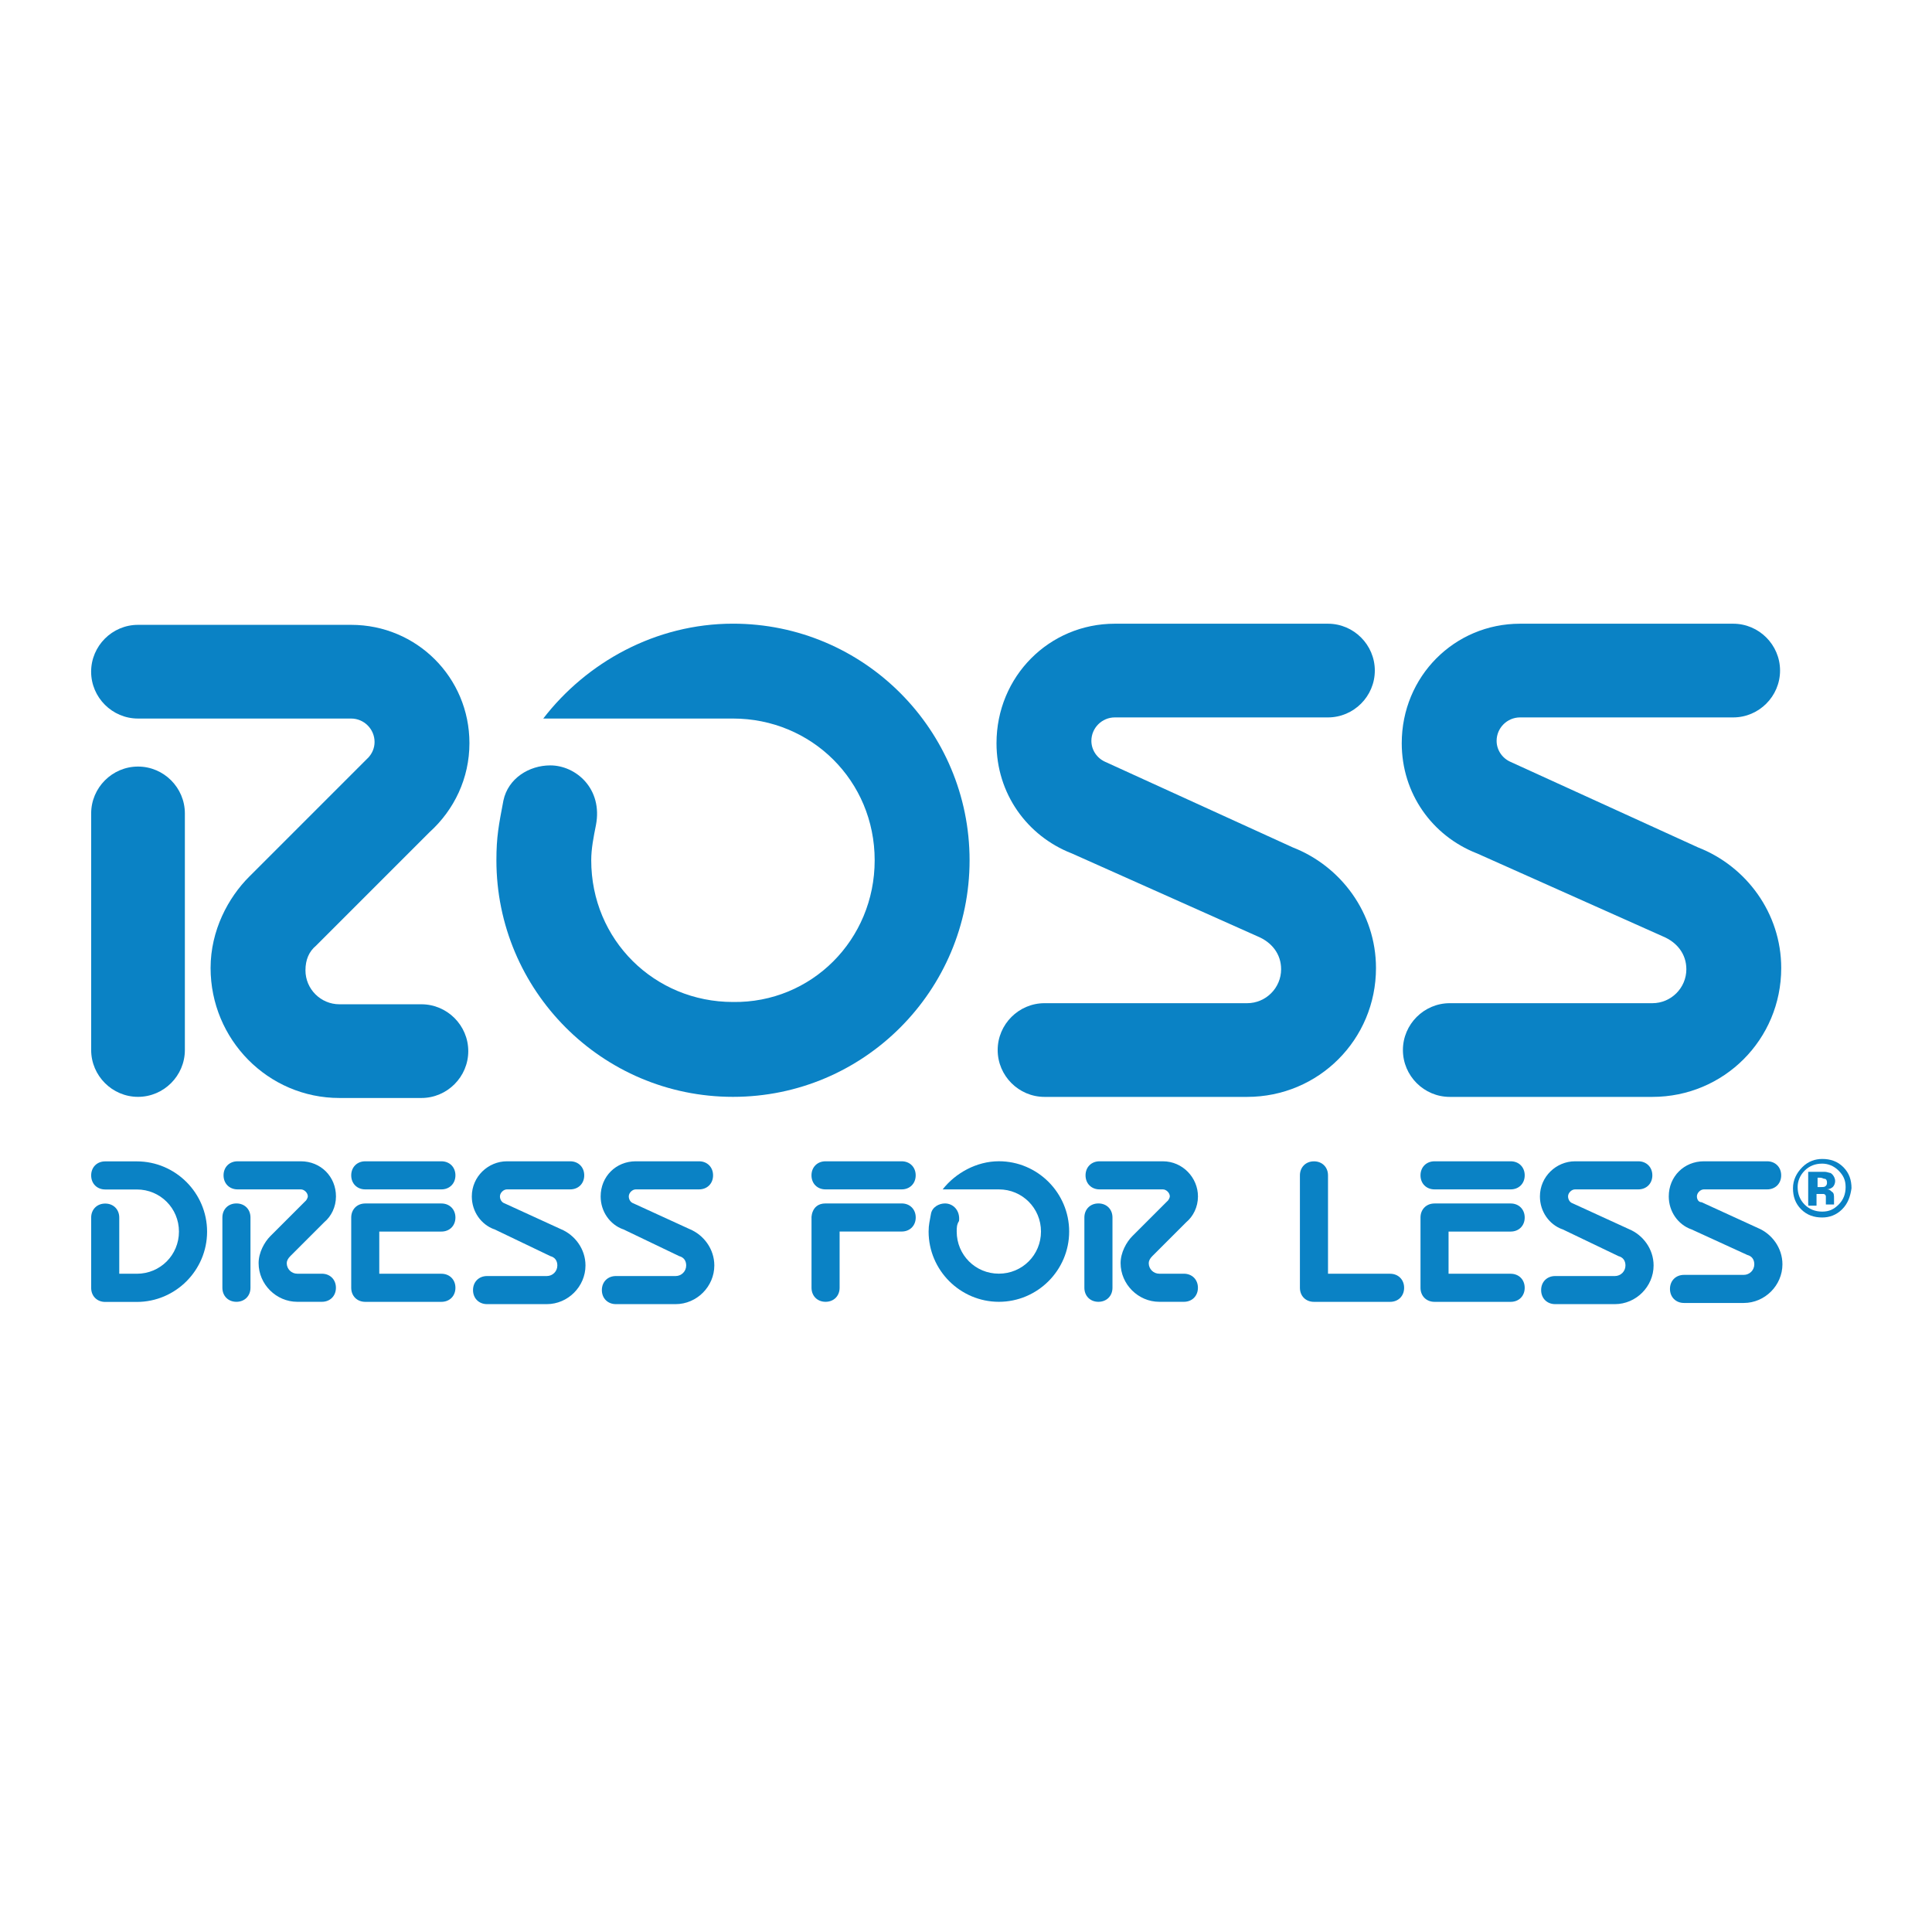 <?xml version="1.0" encoding="UTF-8"?><svg id="Layer_1" xmlns="http://www.w3.org/2000/svg" viewBox="0 0 480 480"><path id="path1" d="m134.97,178.52c10.76-13.97,27.93-23.57,47.14-23.57,32.59,0,58.78,26.48,58.78,58.78s-26.19,58.78-58.78,58.78-58.78-26.48-58.78-58.78c0-5.82.58-8.73,1.74-14.84,1.17-5.53,6.4-8.73,11.64-8.73,6.4,0,13.09,5.82,11.35,14.84-.58,2.91-1.17,5.82-1.17,8.73,0,19.79,15.71,35.21,35.21,35.21,19.49.29,35.21-15.43,35.21-35.21s-15.71-35.21-35.21-35.21h-47.14,0Z" fill="#0a82c5" stroke-width="0"/><path id="path2" d="m45.93,260.87c0,6.4-5.24,11.64-11.64,11.64s-11.64-5.24-11.64-11.64v-58.78c0-6.4,5.24-11.64,11.64-11.64s11.64,5.24,11.64,11.64v58.78Z" fill="#0a82c5" stroke-width="0"/><path id="path3" d="m91.32,188.42c1.17-1.17,1.74-2.62,1.74-4.08,0-3.2-2.62-5.82-5.82-5.82h-52.96c-6.4,0-11.64-5.24-11.64-11.64s5.24-11.64,11.64-11.64h52.96c16.29,0,29.39,13.09,29.39,29.39,0,8.73-3.79,16.58-9.9,22.11l-28.22,28.22c-1.74,1.45-2.62,3.49-2.62,6.11,0,4.65,3.79,8.44,8.44,8.44h20.37c6.4,0,11.64,5.24,11.64,11.64s-5.24,11.64-11.64,11.64h-20.37c-17.75,0-32.01-14.55-32.01-32.3,0-9.31,4.36-17.46,9.61-22.7l29.39-29.39h0Z" fill="#0a82c5" stroke-width="0"/><path id="path4" d="m366.88,212c-11.06-4.36-18.62-14.84-18.62-27.35,0-16.58,13.09-29.69,29.39-29.69h52.96c6.4,0,11.64,5.24,11.64,11.64s-5.24,11.64-11.64,11.64h-52.96c-3.2,0-5.82,2.62-5.82,5.82,0,2.33,1.45,4.36,3.49,5.24l46.56,21.24c11.93,4.65,20.66,16.29,20.66,29.97,0,17.75-14.26,32.01-32.01,32.01h-50.34c-6.4,0-11.64-5.24-11.64-11.64s5.24-11.64,11.64-11.64h50.34c4.65,0,8.44-3.79,8.44-8.44,0-3.79-2.33-6.7-5.82-8.15l-46.27-20.66h0Z" fill="#0a82c5" stroke-width="0"/><path id="path5" d="m266.2,212c-11.06-4.36-18.62-14.84-18.62-27.35,0-16.58,13.09-29.69,29.39-29.69h52.96c6.4,0,11.64,5.24,11.64,11.64s-5.24,11.64-11.64,11.64h-52.96c-3.2,0-5.82,2.62-5.82,5.82,0,2.33,1.45,4.36,3.49,5.24l46.56,21.24c11.93,4.65,20.66,16.29,20.66,29.97,0,17.75-14.26,32.01-32.01,32.01h-50.34c-6.4,0-11.64-5.24-11.64-11.64s5.24-11.64,11.64-11.64h50.34c4.65,0,8.44-3.79,8.44-8.44,0-3.79-2.33-6.7-5.82-8.15l-46.27-20.66h0Z" fill="#0a82c5" stroke-width="0"/><path id="path6" d="m29.63,316.46h4.36c5.82,0,10.47-4.65,10.47-10.47s-4.65-10.47-10.47-10.47h-7.85c-2.03,0-3.49-1.45-3.49-3.49s1.45-3.49,3.49-3.49h7.85c9.61,0,17.46,7.85,17.46,17.46s-7.85,17.46-17.46,17.46h-7.85c-2.03,0-3.49-1.45-3.49-3.49v-17.46c0-2.03,1.45-3.49,3.49-3.49s3.49,1.45,3.49,3.49v13.97-.02Z" fill="#0a82c5" stroke-width="0"/><path id="path7" d="m94.23,316.46h15.43c2.03,0,3.49,1.45,3.49,3.49s-1.45,3.49-3.49,3.49h-18.91c-2.03,0-3.49-1.45-3.49-3.49v-17.46c0-2.03,1.45-3.49,3.49-3.49h18.91c2.03,0,3.49,1.45,3.49,3.49s-1.45,3.49-3.49,3.49h-15.43v10.47h0Z" fill="#0a82c5" stroke-width="0"/><path id="path8" d="m109.66,295.5c2.03,0,3.49-1.45,3.49-3.49s-1.45-3.49-3.49-3.49h-18.91c-2.03,0-3.49,1.45-3.49,3.49s1.45,3.49,3.49,3.49h18.91Z" fill="#0a82c5" stroke-width="0"/><path id="path9" d="m359.89,316.46h15.43c2.03,0,3.49,1.45,3.49,3.49s-1.45,3.49-3.49,3.49h-18.91c-2.03,0-3.49-1.45-3.49-3.49v-17.46c0-2.03,1.45-3.49,3.49-3.49h18.91c2.03,0,3.49,1.45,3.49,3.49s-1.45,3.49-3.49,3.49h-15.43v10.47h0Z" fill="#0a82c5" stroke-width="0"/><path id="path10" d="m375.32,295.5c2.03,0,3.49-1.45,3.49-3.49s-1.45-3.49-3.49-3.49h-18.91c-2.03,0-3.49,1.45-3.49,3.49s1.45,3.49,3.49,3.49h18.91Z" fill="#0a82c5" stroke-width="0"/><path id="path11" d="m224.01,295.5c2.03,0,3.49-1.45,3.49-3.49s-1.45-3.49-3.49-3.49h-18.91c-2.03,0-3.49,1.45-3.49,3.49s1.45,3.49,3.49,3.49h18.91Z" fill="#0a82c5" stroke-width="0"/><path id="path12" d="m329.93,316.46h15.43c2.03,0,3.49,1.45,3.49,3.49s-1.45,3.49-3.49,3.49h-18.91c-2.03,0-3.49-1.45-3.49-3.49v-27.93c0-2.03,1.45-3.49,3.49-3.49s3.49,1.45,3.49,3.49v24.44Z" fill="#0a82c5" stroke-width="0"/><path id="path13" d="m208.59,305.97h15.43c2.03,0,3.49-1.45,3.49-3.49s-1.45-3.49-3.49-3.49h-18.91c-3.79,0-3.49,4.08-3.49,3.49v17.46c0,2.03,1.45,3.49,3.49,3.49s3.49-1.45,3.49-3.49v-13.97Z" fill="#0a82c5" stroke-width="0"/><path id="path14" d="m62.23,319.94c0,2.03-1.45,3.49-3.49,3.49s-3.49-1.45-3.49-3.49v-17.46c0-2.03,1.45-3.49,3.49-3.49s3.49,1.45,3.49,3.49v17.46Z" fill="#0a82c5" stroke-width="0"/><path id="path15" d="m75.9,298.41c.29-.29.58-.88.58-1.17,0-.88-.88-1.74-1.74-1.74h-15.71c-2.03,0-3.49-1.45-3.49-3.49s1.45-3.49,3.49-3.49h15.71c4.94,0,8.73,3.79,8.73,8.73,0,2.62-1.17,4.94-2.91,6.4l-8.44,8.44c-.58.58-.88,1.17-.88,1.74,0,1.45,1.17,2.62,2.62,2.62h6.11c2.03,0,3.49,1.45,3.49,3.49s-1.45,3.49-3.49,3.49h-6.11c-5.24,0-9.61-4.36-9.61-9.61,0-2.62,1.45-5.24,2.91-6.7l8.73-8.73h0Z" fill="#0a82c5" stroke-width="0"/><path id="path16" d="m276.39,319.94c0,2.03-1.45,3.49-3.49,3.49s-3.49-1.45-3.49-3.49v-17.46c0-2.03,1.45-3.49,3.49-3.49s3.49,1.45,3.49,3.49v17.46Z" fill="#0a82c5" stroke-width="0"/><path id="path17" d="m290.06,298.41c.29-.29.58-.88.58-1.17,0-.88-.88-1.74-1.74-1.74h-15.71c-2.03,0-3.49-1.45-3.49-3.49s1.45-3.49,3.49-3.49h15.71c4.94,0,8.73,4.08,8.73,8.73,0,2.62-1.17,4.94-2.91,6.4l-8.44,8.44c-.58.58-.88,1.17-.88,1.74,0,1.45,1.17,2.62,2.62,2.62h6.11c2.03,0,3.49,1.45,3.49,3.49s-1.45,3.49-3.49,3.49h-6.11c-5.24,0-9.61-4.36-9.61-9.61,0-2.62,1.45-5.24,2.91-6.7l8.73-8.73h0Z" fill="#0a82c5" stroke-width="0"/><path id="path18" d="m122.75,305.4c-3.2-1.17-5.53-4.36-5.53-8.15,0-4.94,4.08-8.73,8.73-8.73h15.71c2.03,0,3.49,1.45,3.49,3.49s-1.45,3.49-3.49,3.49h-15.71c-.88,0-1.74.88-1.74,1.74,0,.58.29,1.45,1.17,1.74l13.97,6.4c3.49,1.45,6.11,4.94,6.11,9.02,0,5.24-4.36,9.61-9.61,9.61h-14.84c-2.03,0-3.49-1.45-3.49-3.49s1.45-3.49,3.49-3.49h14.84c1.45,0,2.62-1.17,2.62-2.62,0-1.17-.58-2.03-1.74-2.33l-13.97-6.7v.02Z" fill="#0a82c5" stroke-width="0"/><path id="path19" d="m154.76,305.4c-3.2-1.17-5.53-4.36-5.53-8.15,0-4.94,3.79-8.73,8.73-8.73h15.71c2.03,0,3.49,1.45,3.49,3.49s-1.45,3.49-3.49,3.49h-15.71c-.88,0-1.74.88-1.74,1.74,0,.58.29,1.45,1.17,1.74l13.97,6.4c3.49,1.45,6.11,4.94,6.11,9.02,0,5.24-4.36,9.61-9.61,9.61h-14.84c-2.03,0-3.49-1.45-3.49-3.49s1.45-3.49,3.49-3.49h14.84c1.45,0,2.62-1.17,2.62-2.62,0-1.17-.58-2.03-1.74-2.33l-13.97-6.7v.02Z" fill="#0a82c5" stroke-width="0"/><path id="path20" d="m388.12,305.4c-3.2-1.17-5.53-4.36-5.53-8.15,0-4.94,4.08-8.73,8.73-8.73h15.71c2.03,0,3.49,1.45,3.49,3.49s-1.45,3.49-3.49,3.49h-15.71c-.88,0-1.74.88-1.74,1.74,0,.58.29,1.45,1.17,1.74l13.97,6.4c3.49,1.45,6.11,4.94,6.11,9.02,0,5.24-4.36,9.61-9.61,9.61h-14.84c-2.03,0-3.49-1.45-3.49-3.49s1.45-3.49,3.49-3.49h14.84c1.45,0,2.62-1.17,2.62-2.62,0-1.17-.58-2.03-1.74-2.33l-13.97-6.7v.02Z" fill="#0a82c5" stroke-width="0"/><path id="path21" d="m420.13,305.4c-3.2-1.17-5.53-4.36-5.53-8.15,0-4.94,3.79-8.73,8.73-8.73h15.71c2.03,0,3.49,1.45,3.49,3.49s-1.45,3.49-3.49,3.49h-15.71c-.88,0-1.74.88-1.74,1.74,0,.58.29,1.45,1.17,1.45l13.97,6.4c3.49,1.45,6.11,4.94,6.11,9.02,0,5.24-4.36,9.61-9.61,9.61h-14.84c-2.03,0-3.49-1.45-3.49-3.49s1.45-3.49,3.49-3.49h14.84c1.45,0,2.62-1.17,2.62-2.62,0-1.17-.58-2.03-1.74-2.33l-13.97-6.4h0Z" fill="#0a82c5" stroke-width="0"/><path id="path22" d="m234.2,295.5c3.2-4.08,8.44-6.99,13.97-6.99,9.61,0,17.46,7.85,17.46,17.46s-7.85,17.46-17.46,17.46-17.46-7.85-17.46-17.46c0-1.74.29-2.62.58-4.36s2.03-2.62,3.49-2.62c2.03,0,3.79,1.74,3.49,4.36-.58.88-.58,1.74-.58,2.62,0,5.82,4.65,10.47,10.47,10.47s10.47-4.65,10.47-10.47-4.65-10.47-10.47-10.47h-13.97,0Z" fill="#0a82c5" stroke-width="0"/><path id="path23" d="m457.67,300.45c-1.45,1.45-3.2,2.03-4.94,2.03-2.03,0-3.79-.58-5.24-2.03-1.45-1.45-2.03-3.2-2.03-5.24s.88-3.79,2.33-5.24c1.45-1.45,3.2-2.03,4.94-2.03,2.03,0,3.79.58,5.24,2.03,1.45,1.45,2.03,3.2,2.03,5.24-.29,2.03-.88,3.79-2.33,5.24Zm-9.31-9.61c-1.17,1.17-1.74,2.62-1.74,4.08,0,1.74.58,3.2,1.74,4.36s2.62,1.74,4.36,1.74,2.91-.58,4.08-1.74,1.74-2.62,1.74-4.36-.58-2.91-1.74-4.08-2.62-1.74-4.08-1.74c-1.74,0-3.2.58-4.36,1.74Zm.88,8.44v-8.15h4.08c.58,0,1.17.29,1.45.29.58.29,1.17,1.17,1.17,2.03,0,.58-.29,1.17-.58,1.45s-.88.58-1.45.58c.58,0,.88.29,1.17.58.58.29.58.88.58,1.74v1.45h-2.03v-2.03c0-.29-.29-.58-.58-.58h-1.74v2.91h-2.03v-.29h-.02Zm4.08-6.4c-.29,0-.58-.29-1.17-.29h-.58v2.33h.88c.58,0,.88,0,1.17-.29s.29-.58.29-.88c0-.58-.29-.88-.58-.88h0Z" fill="#0a82c5" stroke-width="0"/></svg>